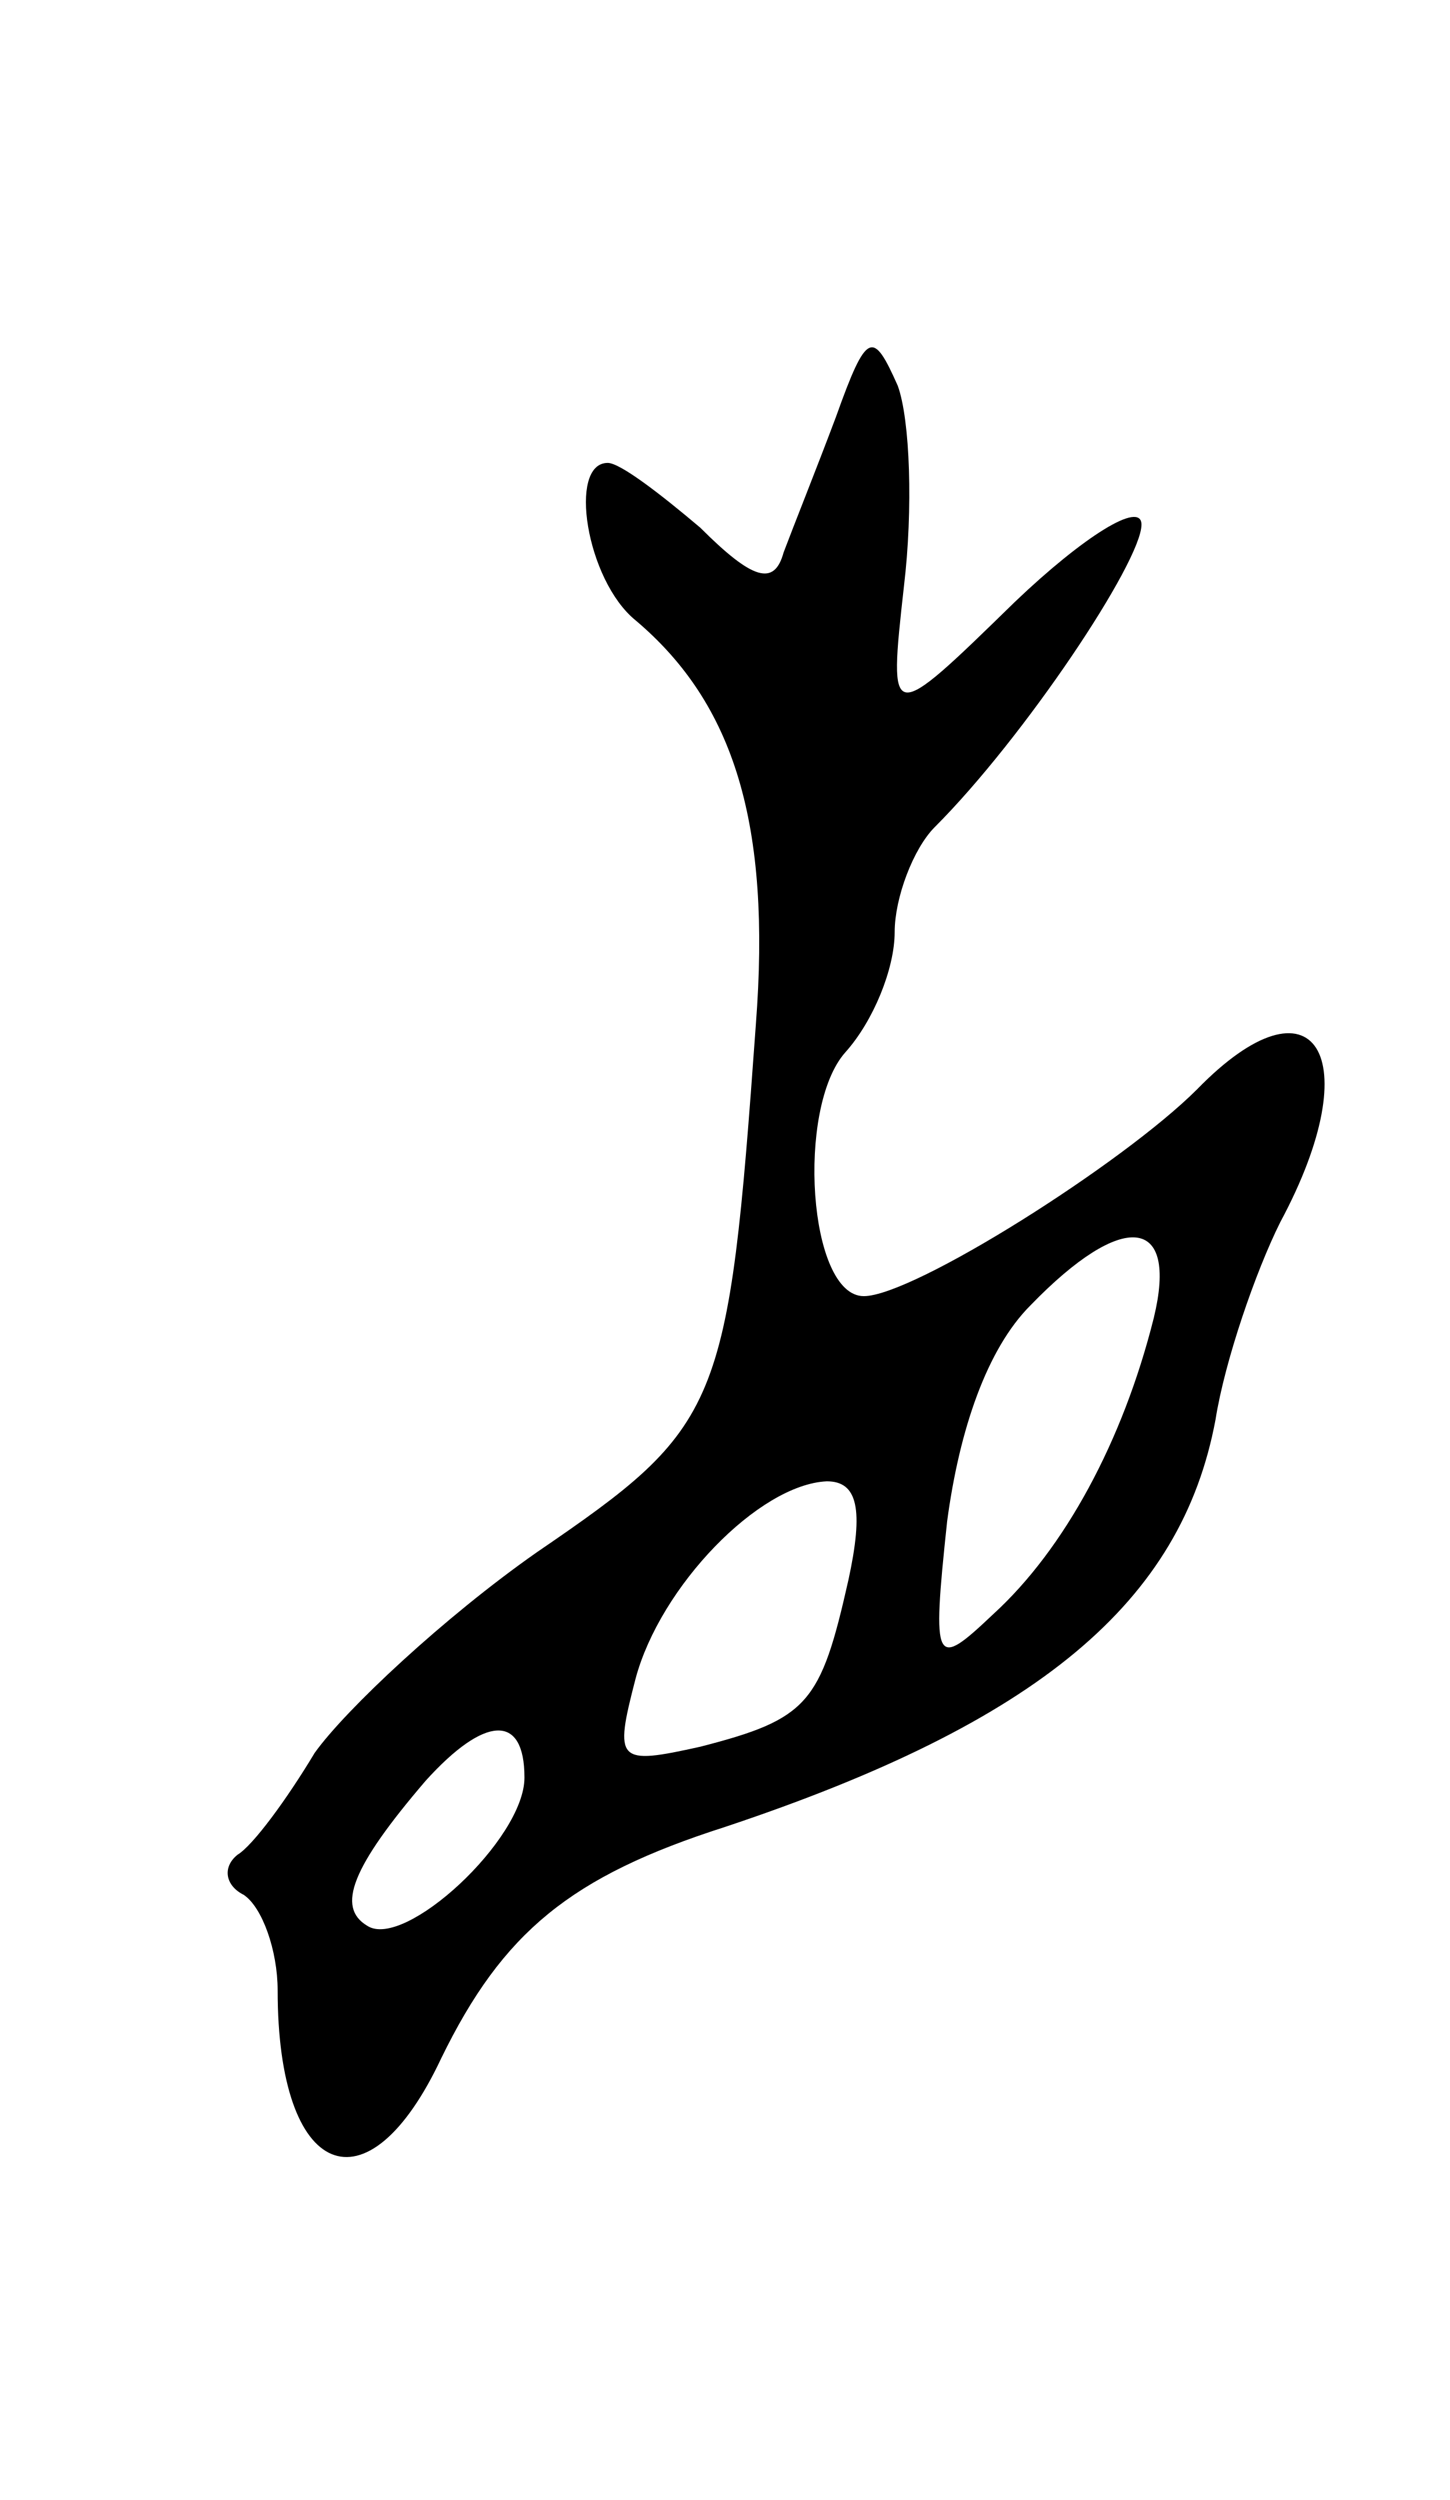 <svg version="1.0" xmlns="http://www.w3.org/2000/svg" width="47" height="81" viewBox="0 0 47 81" ><g transform="translate(0,81) scale(0.1,-0.1)" ><path d="M271 675 c-6 -16 -14 -36 -17 -44 -3 -11 -10 -9 -27 8 -13 11 -26 21 -30 21 -13 0 -7 -38 9 -51 32 -27 44 -66 39 -131 -9 -125 -11 -130 -71 -171 -30 -21 -62 -51 -72 -65 -9 -15 -20 -30 -25 -33 -5 -4 -4 -10 2 -13 6 -4 11 -18 11 -31 0 -61 29 -73 53 -22 20 41 42 59 92 75 102 34 148 73 159 132 3 19 13 48 21 64 29 54 11 82 -27 43 -24 -24 -92 -67 -108 -67 -18 0 -22 61 -6 79 9 10 16 27 16 39 0 11 6 27 13 34 29 29 67 86 67 98 0 8 -19 -4 -41 -25 -41 -40 -41 -40 -36 5 3 25 2 54 -2 65 -8 18 -10 18 -20 -10z m103 -292 c-10 -40 -29 -75 -52 -96 -19 -18 -20 -17 -15 30 4 30 13 56 27 70 30 31 48 29 40 -4z m-99 -85 c-9 -40 -13 -45 -48 -54 -27 -6 -28 -5 -21 22 8 30 40 63 62 64 10 0 12 -9 7 -32z m-105 -64 c0 -20 -39 -56 -51 -48 -10 6 -5 19 19 47 19 21 32 22 32 1z"/></g></svg> 
